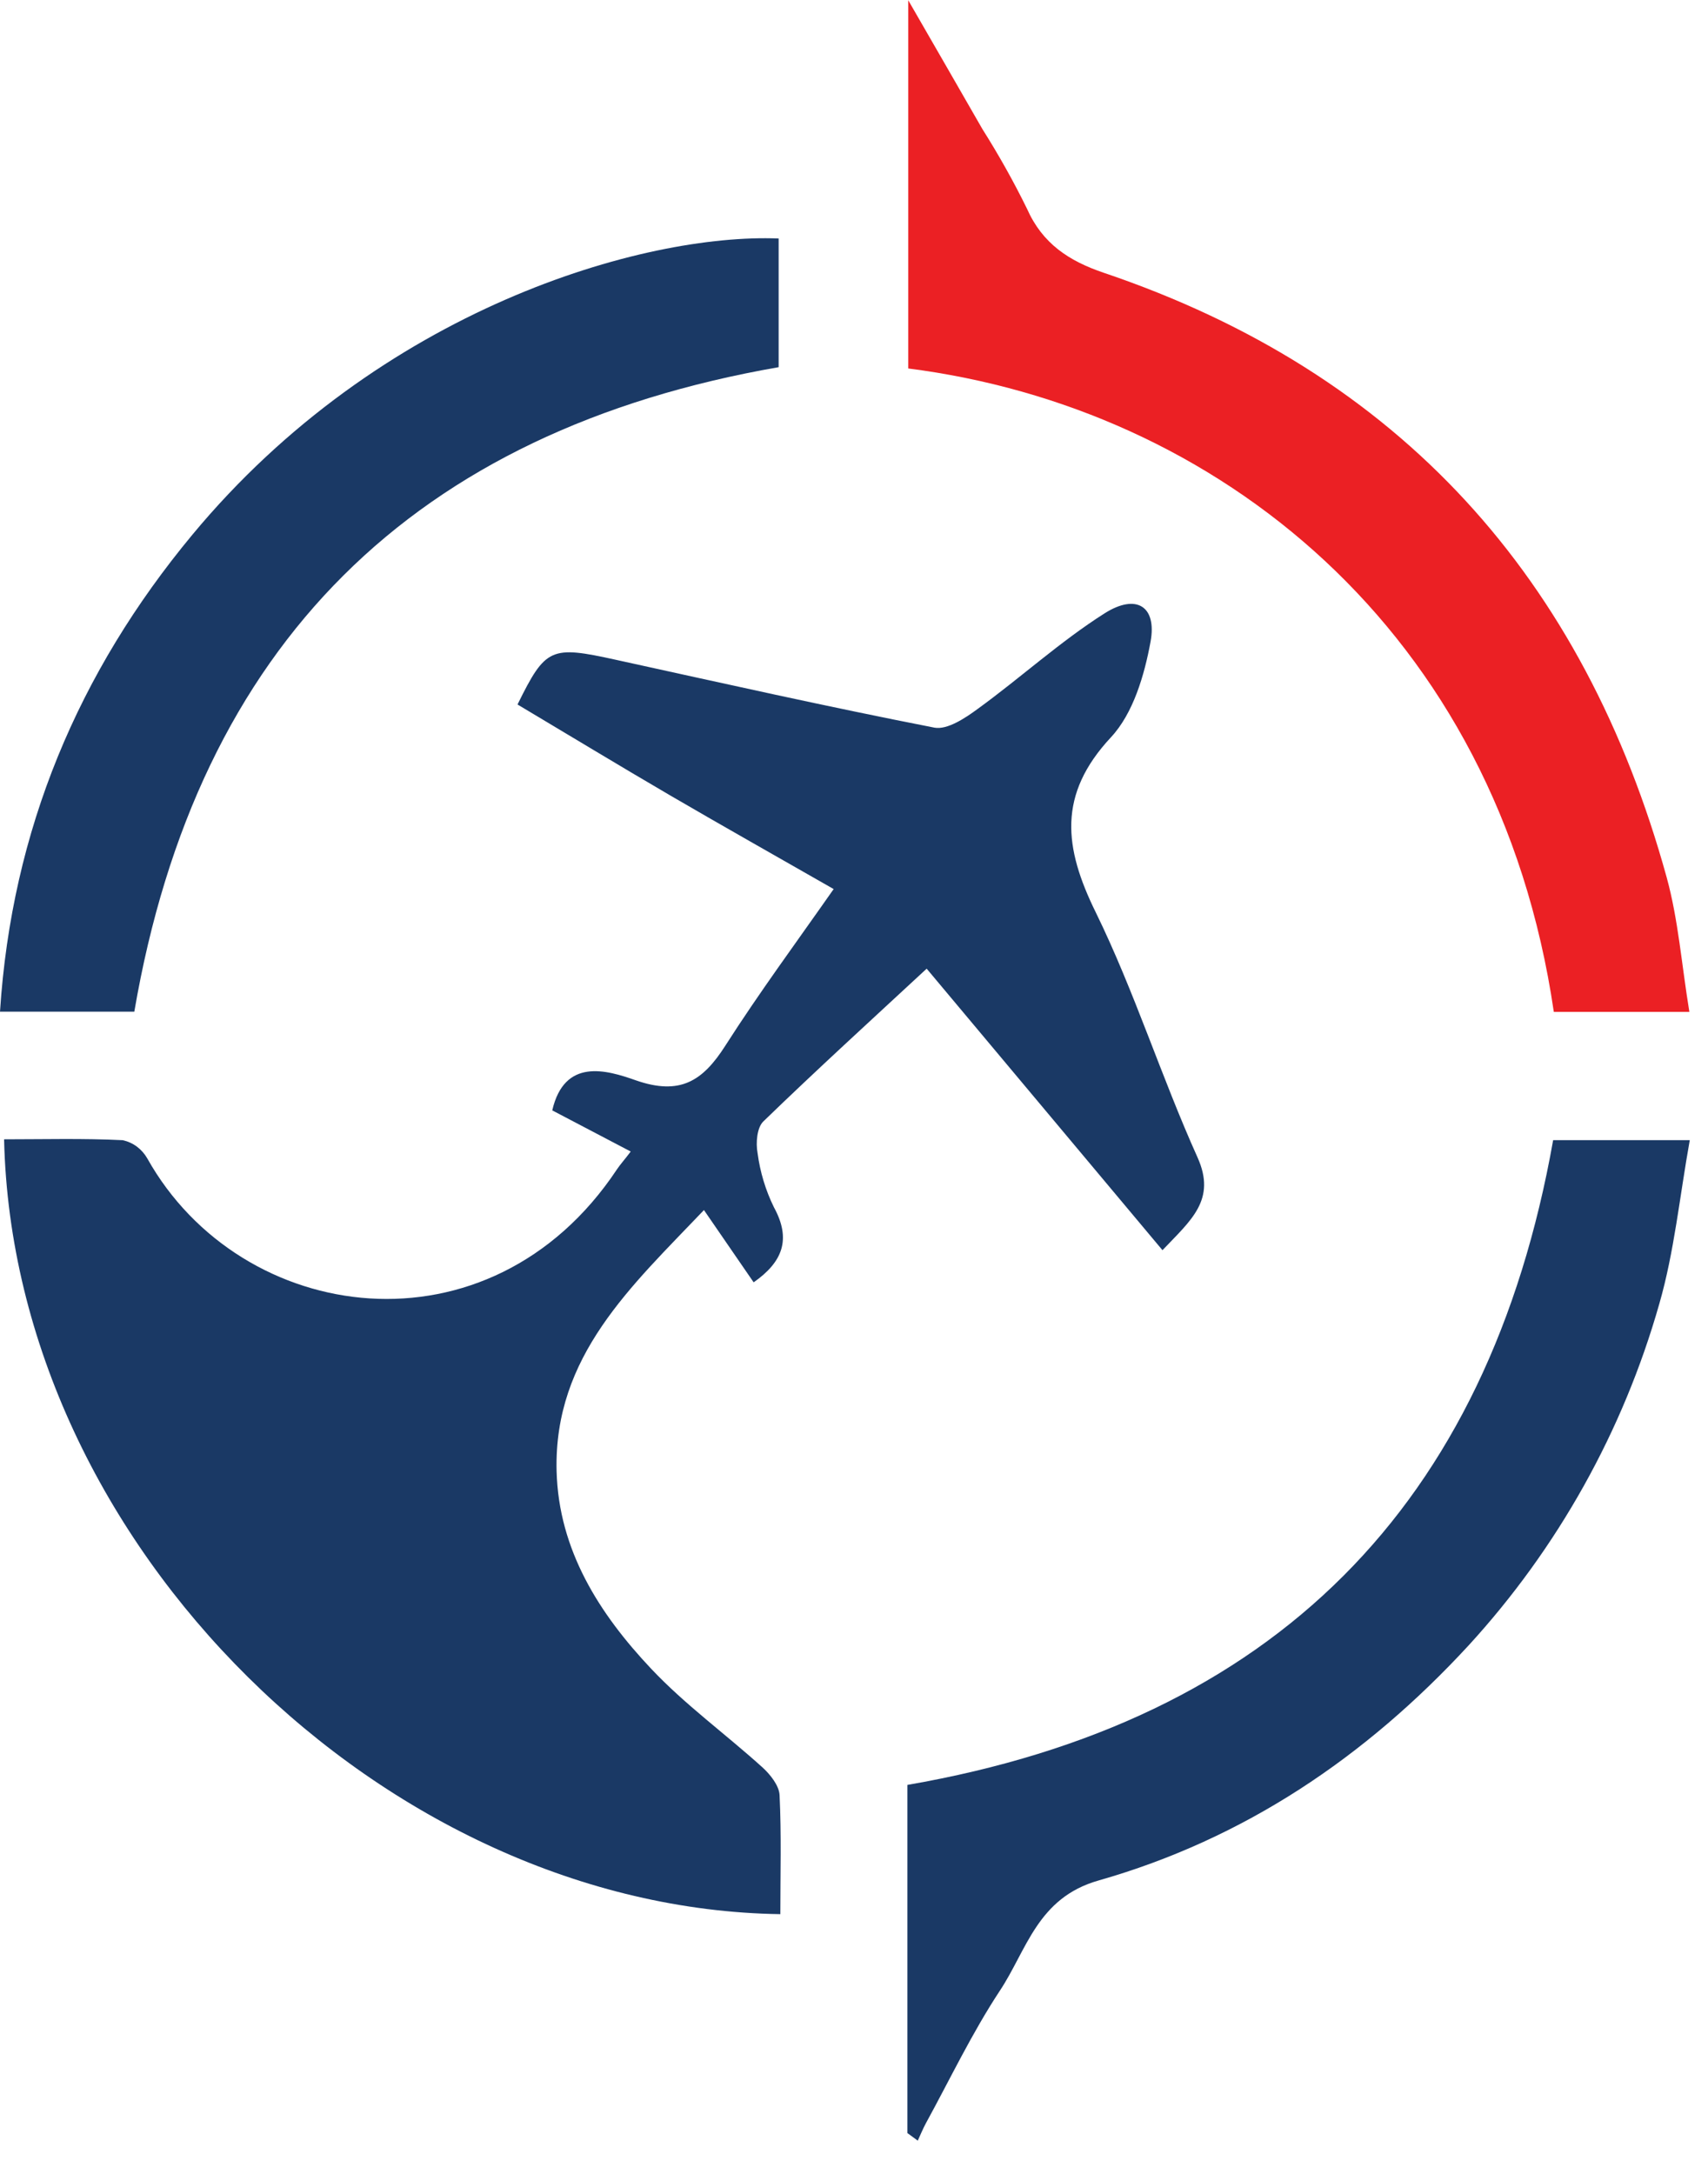 <svg width="33" height="42" viewBox="0 0 33 42" fill="none" xmlns="http://www.w3.org/2000/svg">
<g clip-path="url(#clip0_711_562)">
<path d="M15.077 36.982C7.47 36.874 0.258 29.872 0.079 22.012C0.843 22.012 1.608 21.991 2.372 22.029C2.471 22.051 2.564 22.093 2.646 22.154C2.727 22.215 2.795 22.292 2.845 22.38C4.658 25.616 9.465 26.289 11.921 22.591C11.987 22.492 12.071 22.402 12.186 22.248L10.67 21.453C10.906 20.435 11.716 20.671 12.284 20.872C13.141 21.171 13.579 20.885 14.014 20.203C14.667 19.181 15.389 18.203 16.107 17.177C14.993 16.54 13.971 15.964 12.959 15.374C11.947 14.783 10.986 14.199 9.999 13.611C10.543 12.508 10.642 12.471 11.897 12.747C13.945 13.196 15.993 13.656 18.052 14.058C18.3 14.106 18.649 13.874 18.889 13.697C19.715 13.098 20.481 12.396 21.343 11.849C21.955 11.462 22.354 11.713 22.23 12.396C22.111 13.045 21.895 13.783 21.464 14.245C20.431 15.353 20.554 16.375 21.173 17.631C21.92 19.159 22.436 20.804 23.137 22.361C23.505 23.18 23.013 23.573 22.46 24.154L17.904 18.715C16.838 19.703 15.779 20.668 14.749 21.666C14.625 21.785 14.6 22.081 14.637 22.278C14.685 22.642 14.791 22.995 14.953 23.325C15.292 23.944 15.122 24.382 14.561 24.775L13.601 23.379C12.201 24.849 10.697 26.198 10.754 28.424C10.794 29.948 11.577 31.177 12.582 32.242C13.237 32.937 14.024 33.506 14.735 34.15C14.884 34.286 15.053 34.499 15.062 34.682C15.099 35.442 15.077 36.209 15.077 36.982Z" fill="#1A3965"/>
<path d="M32.64 19.55H30.021C28.933 12.13 23.469 7.874 17.548 7.119V0.005C18.083 0.933 18.533 1.713 18.981 2.494C19.295 2.991 19.583 3.504 19.842 4.032C20.141 4.708 20.653 5.042 21.325 5.27C27.053 7.206 30.61 11.179 32.202 16.953C32.426 17.768 32.489 18.628 32.64 19.55Z" fill="#EB2024"/>
<path d="M17.532 41.212V34.485C24.613 33.259 28.755 29.093 30.008 22.028H32.648C32.452 23.117 32.349 24.184 32.059 25.191C31.36 27.649 30.098 29.909 28.372 31.793C26.381 33.951 24.037 35.53 21.224 36.332C20.042 36.667 19.838 37.678 19.317 38.463C18.781 39.276 18.358 40.165 17.889 41.022C17.831 41.129 17.784 41.246 17.732 41.358L17.532 41.212Z" fill="#1A3965"/>
<path d="M2.595 19.546H0C0.226 16.037 1.514 12.986 3.715 10.333C7.343 5.959 12.436 4.503 15.044 4.608V7.094C8.005 8.321 3.813 12.444 2.595 19.546Z" fill="#1A3965"/>
</g>
<defs>
<clipPath id="clip0_711_562">
<rect width="32.766" height="41.388" fill="white" transform="translate(0 0.005)"/>
</clipPath>
</defs>
</svg>
